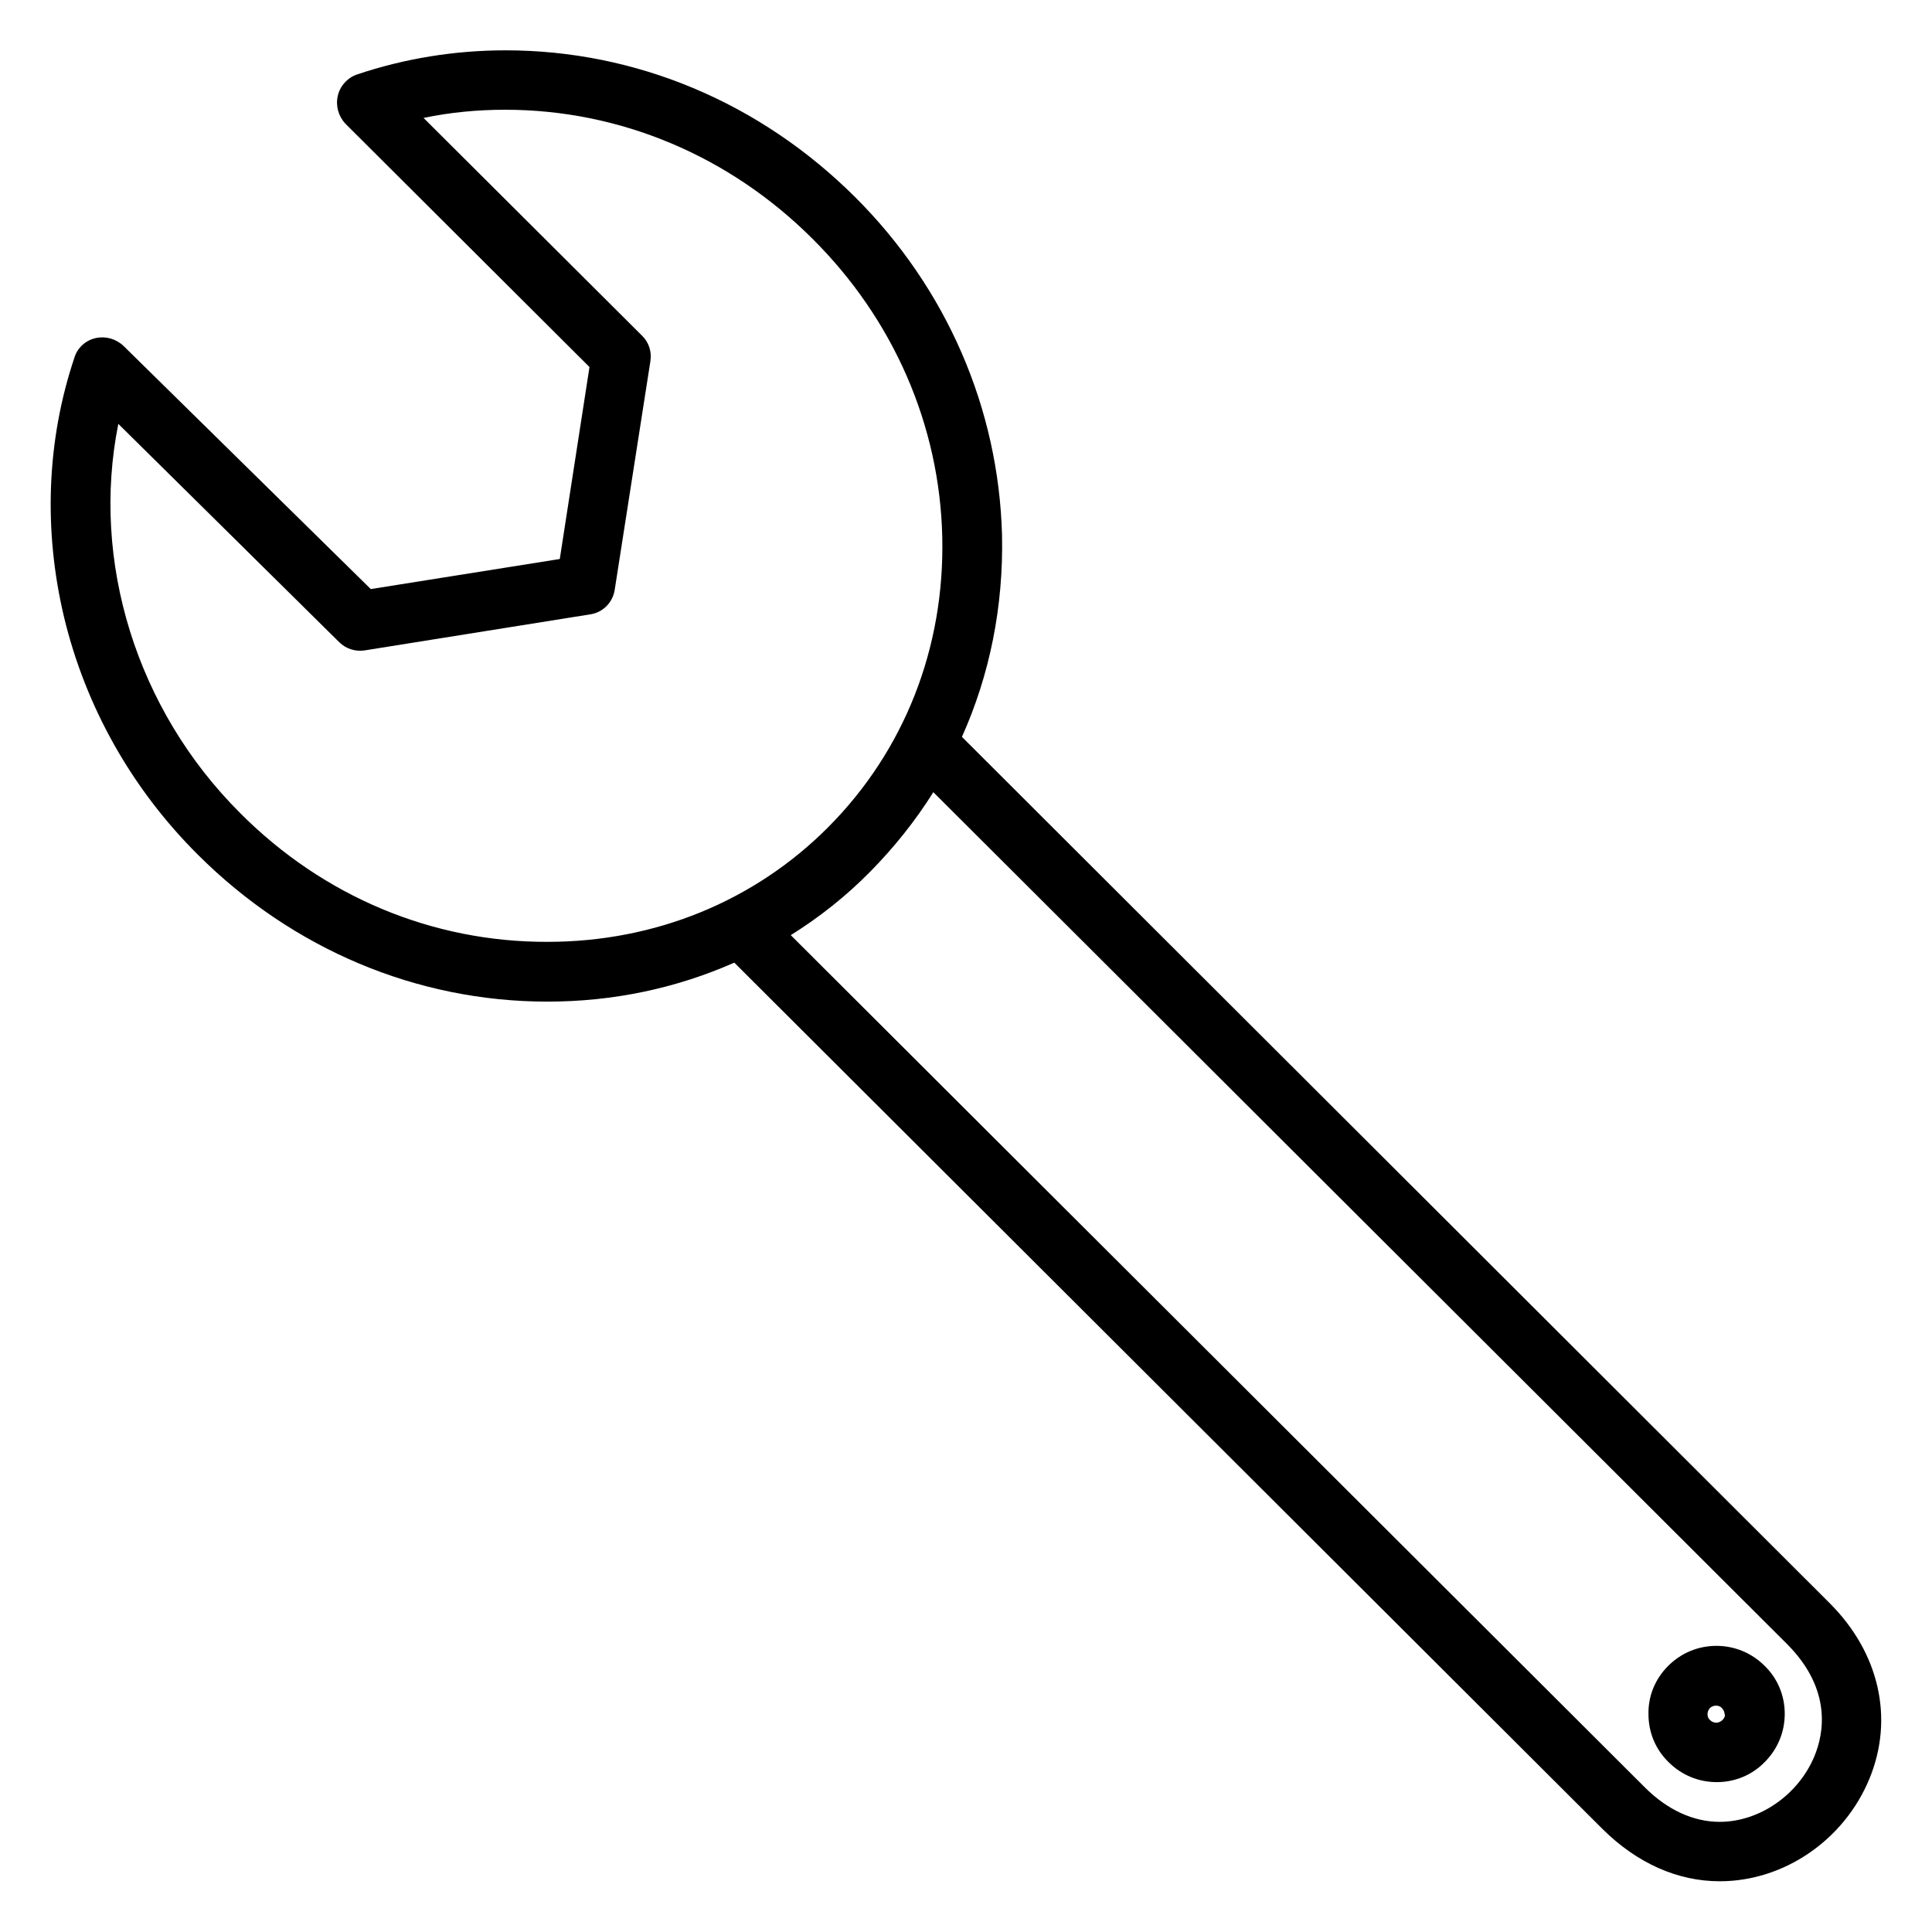 <?xml version="1.0" encoding="UTF-8"?>
<!-- Uploaded to: ICON Repo, www.svgrepo.com, Generator: ICON Repo Mixer Tools -->
<svg fill="#000000" width="800px" height="800px" version="1.1" viewBox="144 144 512 512" xmlns="http://www.w3.org/2000/svg">
 <g>
  <path d="m628.78 568.75-229.86-229.47c7.379-16.434 11.02-34.539 10.629-53.43-0.887-33.555-14.66-65.438-38.965-89.645-25.098-24.992-57.965-38.867-92.602-38.867-13.48 0-26.766 2.164-39.359 6.394-2.559 0.887-4.527 3.051-5.117 5.707s0.195 5.41 2.066 7.379l64.648 64.453-7.871 50.871-50.086 7.969-65.535-64.445c-1.969-1.871-4.723-2.656-7.379-2.066-2.656 0.59-4.82 2.559-5.609 5.117-7.379 21.941-8.266 45.758-2.754 68.879 5.707 23.715 17.91 45.461 35.523 62.977 25.094 24.992 57.957 38.867 92.594 38.867 17.418 0 34.145-3.543 49.496-10.332l230.16 229.67c9.055 8.953 19.777 13.777 30.996 13.777 17.023 0 32.965-10.922 39.656-27.16 6.59-15.941 2.652-33.457-10.633-46.645zm-421.15-209.3c-27.551-27.453-39.559-66.812-32.273-103.12l58.547 57.859c1.77 1.77 4.328 2.559 6.789 2.164l59.73-9.543c3.344-0.492 6.004-3.148 6.496-6.594l9.445-60.516c0.395-2.461-0.395-5.019-2.262-6.789l-57.859-57.664c7.086-1.477 14.27-2.164 21.648-2.164 30.406 0 59.434 12.203 81.477 34.242 21.453 21.352 33.652 49.398 34.34 78.918 0.688 29.422-10.035 56.68-30.207 76.949-19.582 19.68-45.953 30.406-74.391 30.406-30.508 0.098-59.438-12.004-81.48-34.145zm417.22 249.94c-4.231 10.234-14.562 17.418-25.094 17.418-6.988 0-13.875-3.148-19.875-9.152l-226.32-225.83c7.578-4.723 14.66-10.332 21.059-16.828 6.297-6.394 11.906-13.383 16.727-21.059l226.32 225.83c11.906 12.008 9.645 23.719 7.184 29.621z"/>
  <path d="m598.87 580.17c-4.82 0-9.348 1.871-12.793 5.312-3.445 3.445-5.312 7.969-5.215 12.793 0 4.82 1.871 9.348 5.312 12.695 3.445 3.445 7.969 5.312 12.793 5.312 4.82 0 9.348-1.871 12.695-5.312 3.445-3.445 5.312-7.969 5.312-12.793 0-4.82-1.871-9.348-5.312-12.695-3.445-3.441-7.973-5.312-12.793-5.312zm1.574 19.68c-0.492 0.492-1.18 0.688-1.574 0.688-0.395 0-1.082-0.098-1.672-0.688-0.59-0.492-0.688-1.18-0.688-1.574 0-0.395 0.098-0.984 0.59-1.574 0.59-0.59 1.277-0.688 1.672-0.688s1.082 0.098 1.574 0.688c0.492 0.492 0.688 1.18 0.688 1.574 0.195 0.199 0.098 0.887-0.59 1.574z"/>
 </g>
</svg>